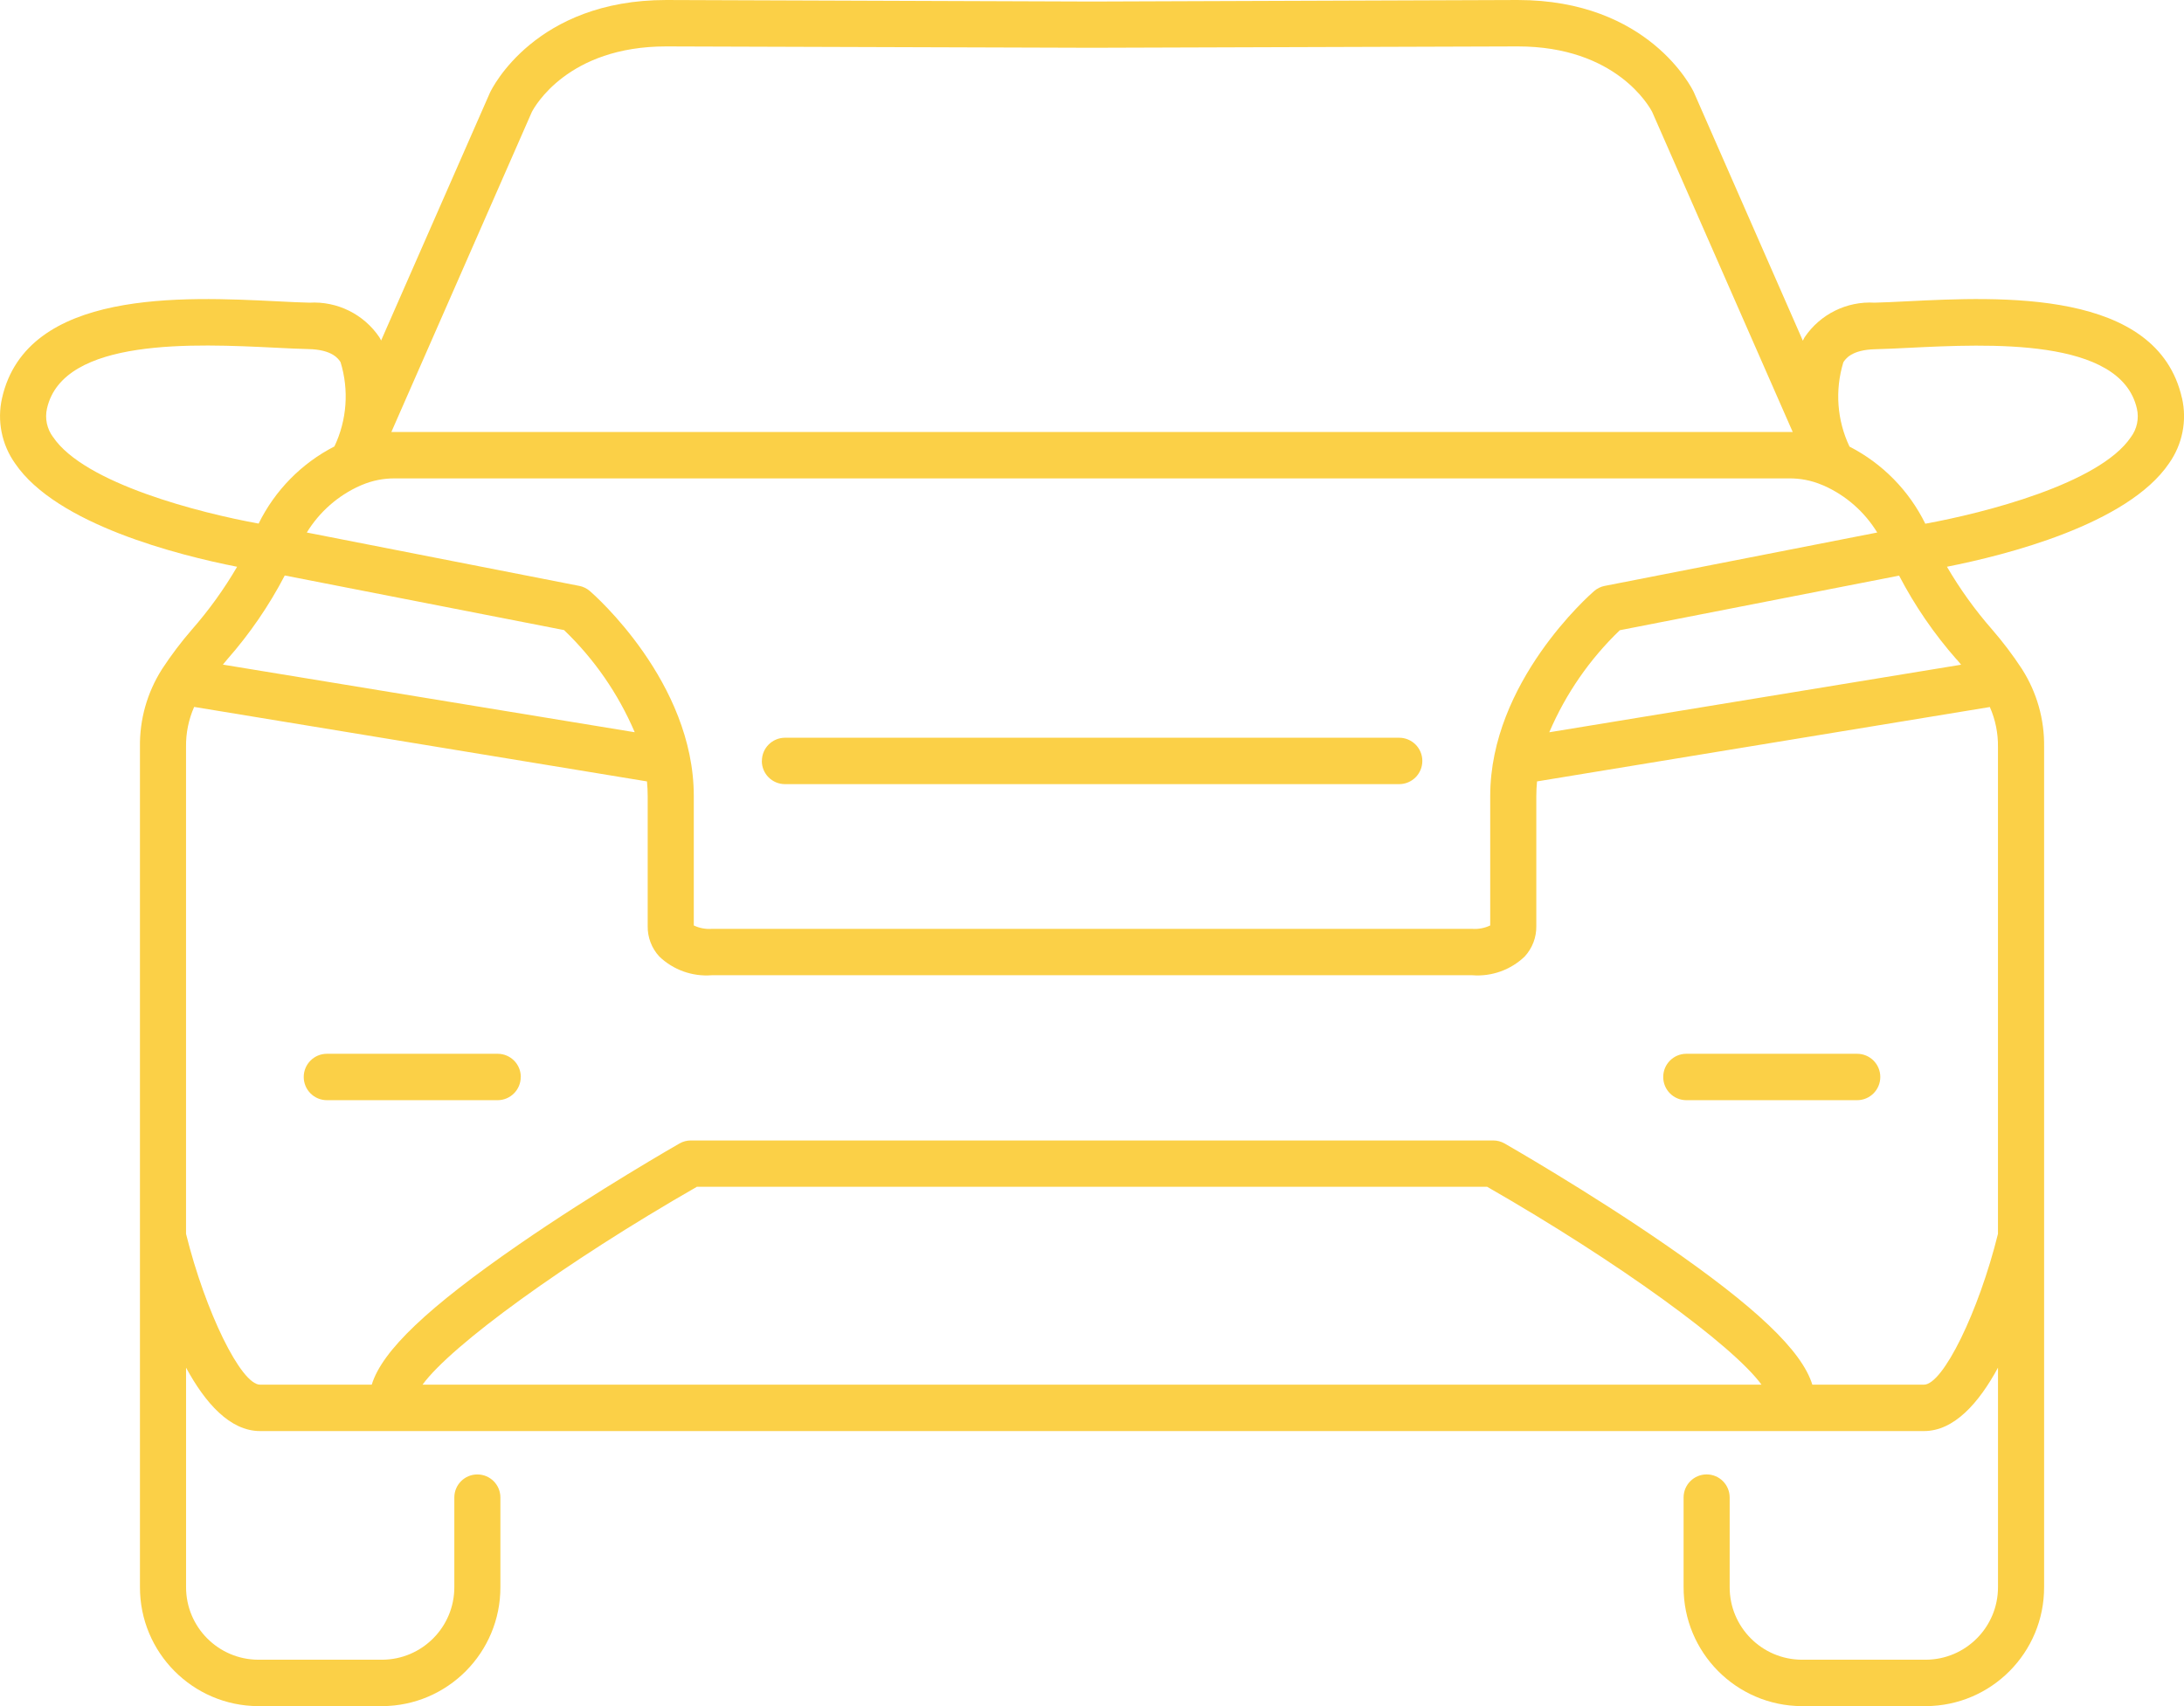 <svg height="50" viewBox="0 0 63.999 50" width="63.999" xmlns="http://www.w3.org/2000/svg"><path d="m63.939 11.665c-.726-3.2-5.317-2.971-8.061-2.835-.354.018-.675.033-.947.04-.815-.048-1.594.338-2.05 1.015-.019.031-.033.064-.051.1l-3.196-7.285c-.052-.11-1.323-2.7-5.162-2.7l-12.473.045-12.475-.045c-3.836 0-5.107 2.588-5.167 2.717l-3.189 7.262c-.017-.031-.031-.064-.051-.095-.456-.676-1.236-1.062-2.05-1.014-.272-.006-.593-.022-.947-.04-2.743-.136-7.334-.363-8.06 2.835-.151.663-.012 1.36.381 1.915 1.215 1.789 4.775 2.688 6.507 3.03-.381.653-.824 1.268-1.322 1.837-.315.363-.605.746-.869 1.148l-.015.024c-.43.678-.653 1.467-.641 2.27v24.621c-.005 1.92 1.545 3.481 3.465 3.49h3.633c1.919-.009 3.469-1.571 3.464-3.49v-2.625c0-.373-.302-.675-.675-.675s-.675.302-.675.675v2.625c.003 1.171-.943 2.124-2.114 2.13h-3.633c-1.171-.006-2.117-.959-2.114-2.13v-6.429c.56 1.033 1.284 1.858 2.17 1.858h48.756c.886 0 1.61-.825 2.17-1.858v6.429c.003 1.171-.943 2.124-2.114 2.13h-3.635c-1.171-.006-2.117-.959-2.114-2.13v-2.625c0-.373-.301-.675-.674-.676-.373 0-.675.301-.676.674v2.627c-.005 1.919 1.545 3.481 3.464 3.49h3.635c1.92-.009 3.47-1.57 3.465-3.49v-24.621c.012-.803-.211-1.592-.641-2.27l-.015-.024c-.264-.402-.554-.785-.869-1.148-.498-.569-.941-1.185-1.322-1.838 1.732-.342 5.292-1.241 6.507-3.029.393-.555.532-1.251.381-1.914m-48.356-8.384c.079-.153 1.054-1.922 3.937-1.922l12.478.04 12.476-.04c2.886 0 3.861 1.769 3.94 1.922l4.117 9.377h-41.064zm-5.009 10.942.029-.012c.307-.13.638-.196.971-.192h40.841c.336-.005.669.06.978.192l.03.012.023.009c.648.289 1.192.768 1.562 1.373l-7.984 1.564c-.115.022-.222.074-.311.151-.124.107-3.046 2.67-3.046 6.007v3.793c-.165.079-.347.113-.529.1h-22.28c-.182.013-.364-.021-.529-.1v-3.793c0-3.337-2.921-5.9-3.046-6.007-.089-.077-.196-.129-.311-.151l-7.983-1.564c.37-.605.914-1.083 1.561-1.372l.025-.01m-9.02-1.413c-.181-.24-.247-.549-.179-.842.474-2.087 4.358-1.894 6.678-1.78.368.018.7.035.984.041.706.015.882.293.94.384.251.817.187 1.697-.18 2.469-.964.495-1.743 1.288-2.221 2.261-1.719-.312-5.1-1.172-6.021-2.533m5.104 6.509c.658-.748 1.223-1.572 1.683-2.455l8.184 1.6c.885.848 1.589 1.867 2.071 2.994l-12.068-1.982zm25.338 21.259h-19.618c.846-1.159 4.186-3.59 8.041-5.8h23.155c3.855 2.211 7.195 4.642 8.041 5.8zm26.548-18.69v14.27c-.565 2.283-1.611 4.42-2.17 4.42h-3.27c-.307-1-1.665-2.282-4.3-4.1-2.278-1.574-4.695-2.955-4.719-2.969-.101-.058-.216-.088-.332-.088h-23.512c-.116 0-.231.03-.332.088-.024.014-2.44 1.394-4.719 2.969-2.637 1.822-3.995 3.1-4.3 4.1h-3.272c-.559 0-1.605-2.137-2.17-4.42v-14.27c-.006-.403.075-.803.238-1.172l13.269 2.183c.014.142.021.286.021.431v3.81c-.005.33.117.649.341.891.411.394.971.593 1.538.548h22.282c.567.045 1.127-.154 1.538-.548.224-.242.346-.561.341-.891v-3.81c0-.145.008-.289.021-.431l13.269-2.18c.163.369.244.769.238 1.172m-1.21-2.569.13.157-12.068 1.98c.481-1.126 1.184-2.143 2.067-2.991l8.184-1.6c.46.883 1.025 1.707 1.683 2.455m5.106-6.509c-.923 1.36-4.3 2.22-6.021 2.533-.478-.973-1.257-1.765-2.221-2.26-.367-.772-.431-1.653-.181-2.47.058-.091.233-.369.94-.384.283-.006.616-.023.984-.041 2.321-.115 6.2-.307 6.678 1.78.068.293.002.602-.179.842m-40.113 9.485c-.001-.374.301-.678.675-.68h17.998c.376 0 .68.304.68.68s-.304.68-.68.68h-18c-.374-.002-.676-.306-.675-.68m-7.065 9.262c.001.374-.301.678-.675.68h-5.004c-.376 0-.68-.304-.68-.68s.304-.68.68-.68h5.006c.374.002.676.306.675.68m33.477-0c-.001-.374.301-.678.675-.68h5.006c.376 0 .68.304.68.68s-.304.68-.68.68h-5.006c-.374-.002-.676-.306-.675-.68" fill="#fbd047"/></svg>